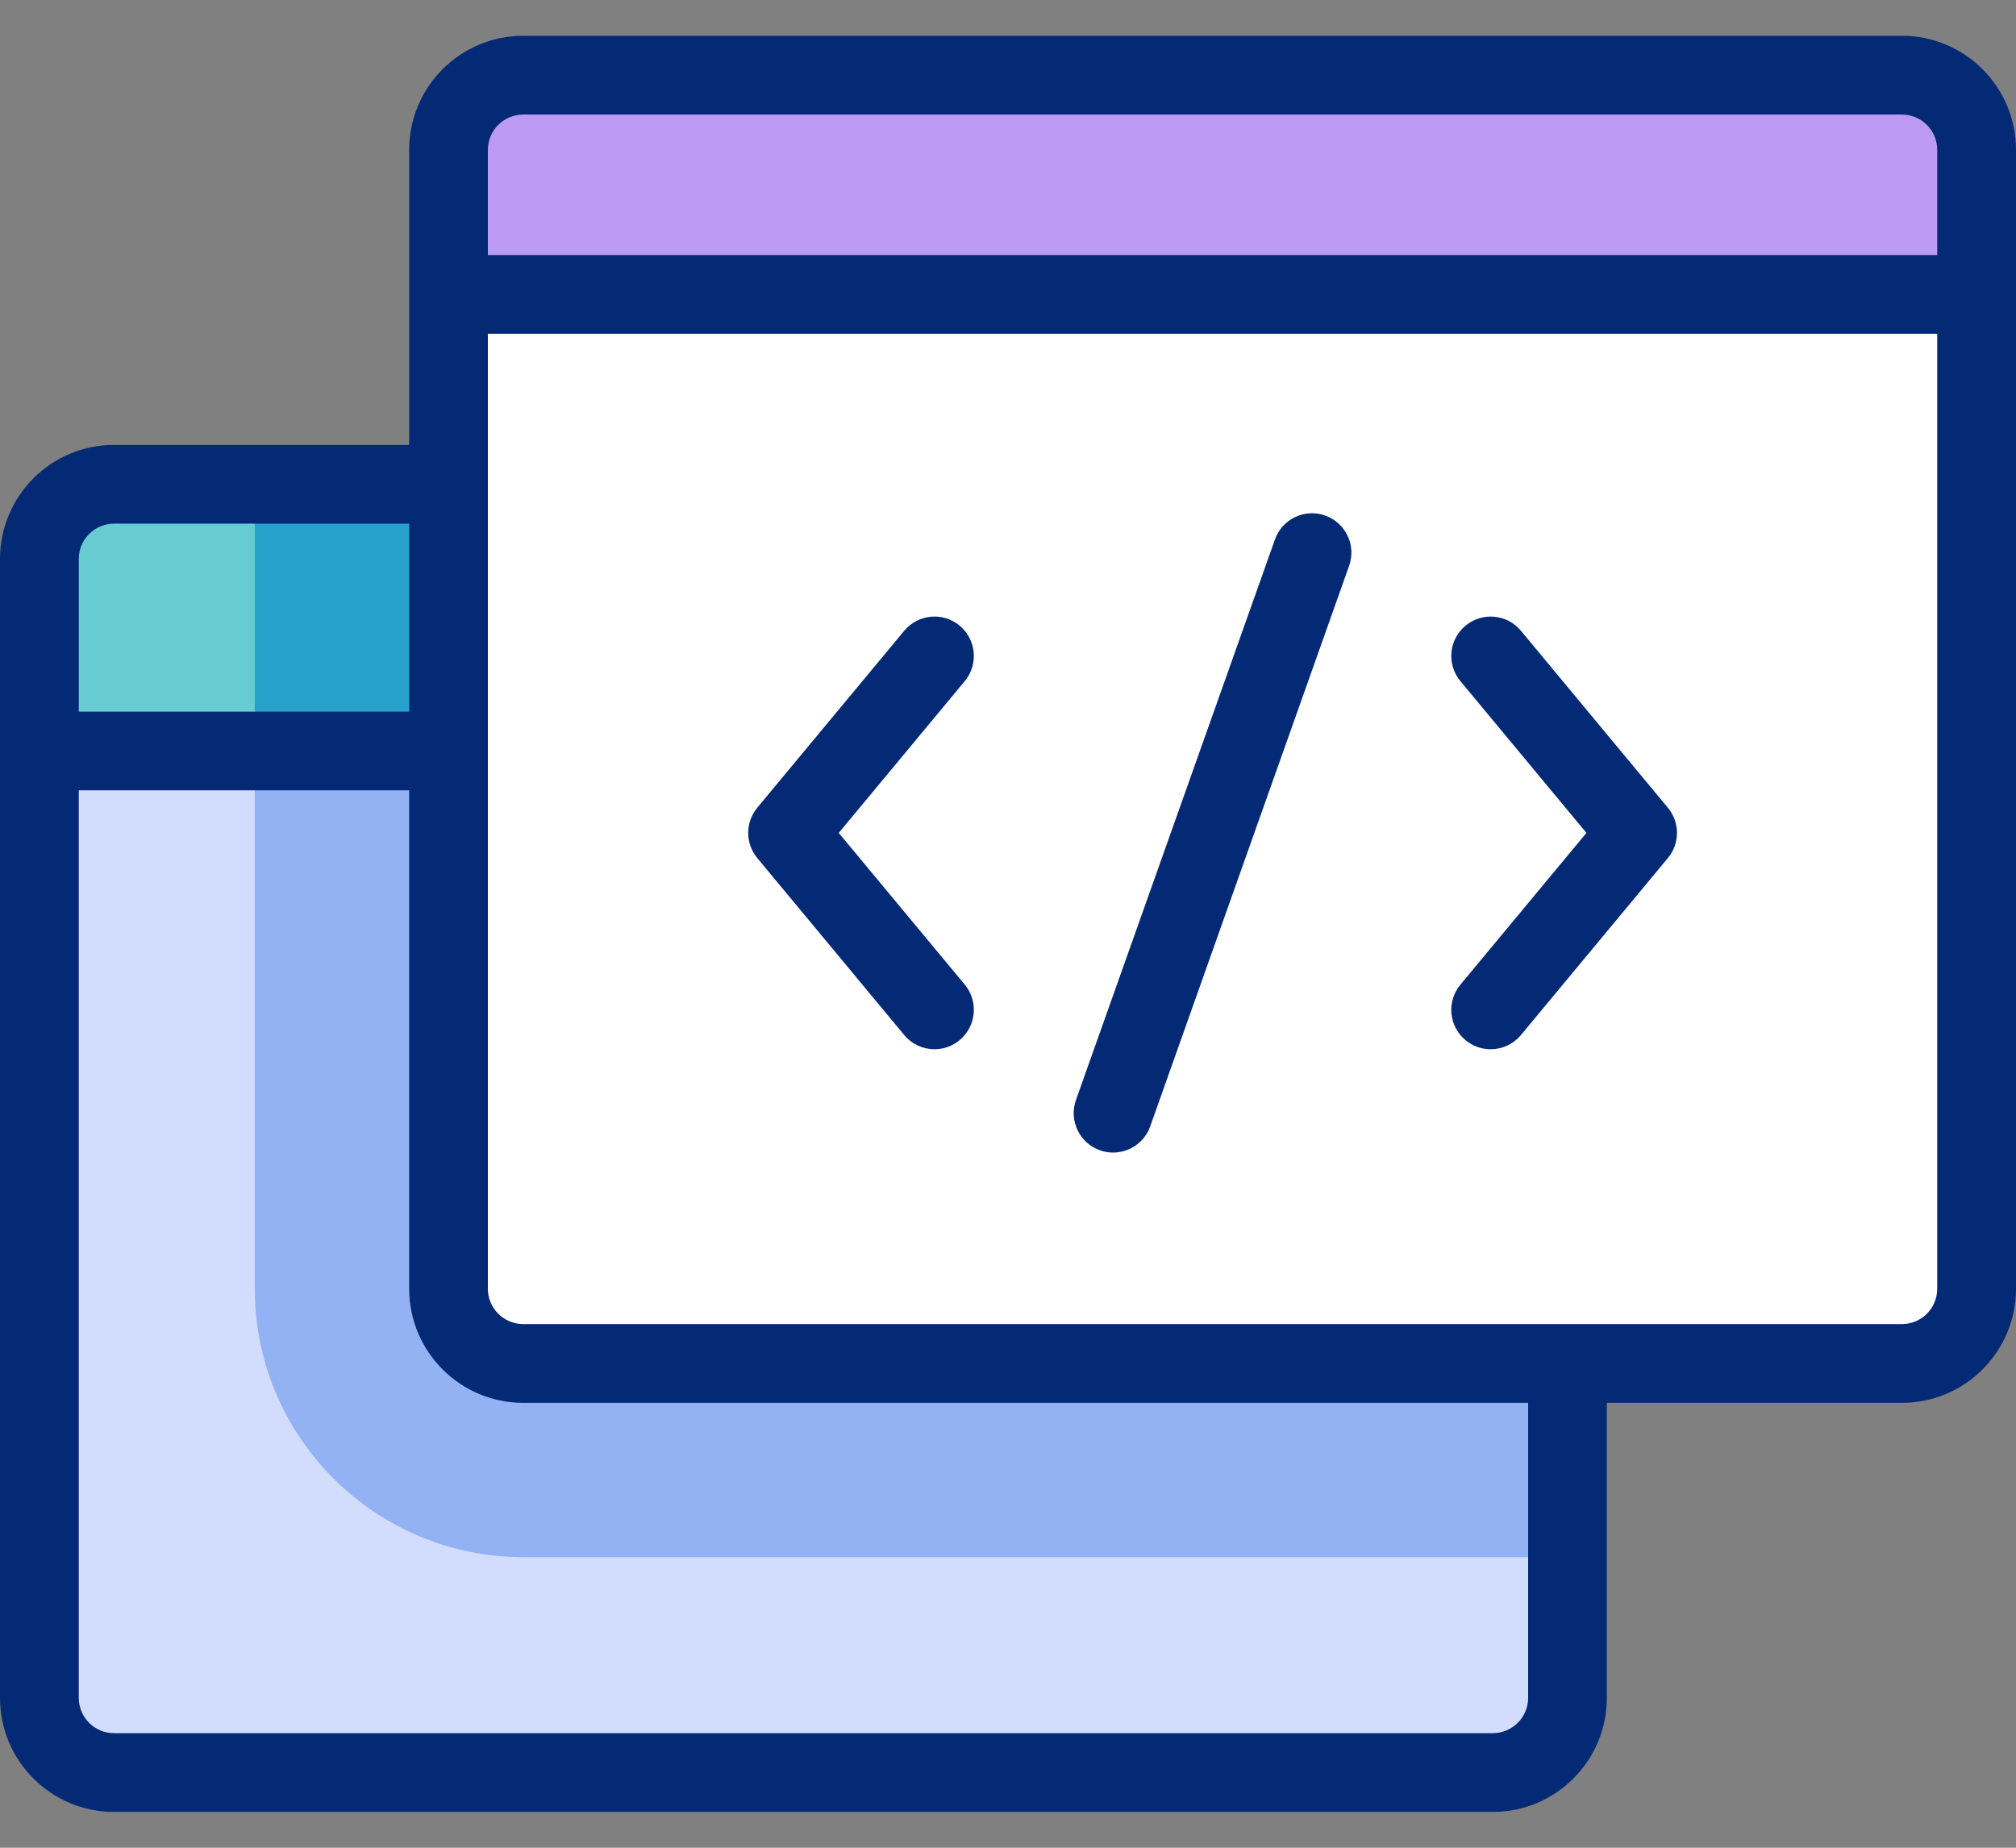 <svg width="24" height="22" viewBox="0 0 24 22" fill="none" xmlns="http://www.w3.org/2000/svg">
<rect x="0" y="0" width="24" height="22" fill="#808080" stroke="none"/>
<path d="M18.66 5.766H1.358C0.867 5.766 0.469 6.164 0.469 6.655V8.941H18.66V5.766Z" fill="#67CCD1"/>
<path d="M3.033 5.766H18.66V8.941H3.033V5.766Z" fill="#27A2CC"/>
<path d="M0.469 8.941V20.216C0.469 20.707 0.867 21.105 1.358 21.105H17.771C18.262 21.105 18.66 20.707 18.66 20.216V8.941H0.469Z" fill="#D2DCFD"/>
<path d="M3.033 15.345C3.033 17.107 4.466 18.54 6.228 18.54H18.66V8.941H3.033V15.345Z" fill="#93B2F4"/>
<path d="M23.531 1.784C23.531 1.293 23.134 0.895 22.643 0.895H6.229C5.738 0.895 5.34 1.293 5.34 1.784V3.506H23.531V1.784Z" fill="#BC9AF4"/>
<path d="M5.34 3.506V15.345C5.34 15.836 5.738 16.234 6.229 16.234H22.643C23.134 16.234 23.531 15.836 23.531 15.345V3.506H5.34Z" fill="white"/>
<path d="M11.424 7.449C11.225 7.284 10.93 7.311 10.764 7.511L9.015 9.617C8.871 9.791 8.871 10.043 9.015 10.216L10.764 12.323C10.857 12.435 10.991 12.493 11.125 12.493C11.231 12.493 11.337 12.457 11.424 12.384C11.623 12.219 11.651 11.924 11.486 11.724L9.985 9.917L11.486 8.109C11.651 7.91 11.623 7.615 11.424 7.449Z" fill="#052A75"/>
<path d="M18.107 7.511C17.941 7.311 17.646 7.284 17.447 7.449C17.247 7.615 17.22 7.91 17.385 8.109L18.886 9.917L17.385 11.725C17.22 11.924 17.247 12.219 17.447 12.385C17.534 12.457 17.64 12.493 17.746 12.493C17.881 12.493 18.014 12.435 18.107 12.323L19.856 10.216C20 10.043 20 9.791 19.856 9.618L18.107 7.511Z" fill="#052A75"/>
<path d="M15.776 6.138C15.532 6.052 15.264 6.179 15.178 6.423L12.809 13.097C12.723 13.341 12.85 13.609 13.094 13.696C13.146 13.714 13.199 13.723 13.251 13.723C13.444 13.723 13.625 13.603 13.693 13.411L16.061 6.737C16.148 6.493 16.02 6.225 15.776 6.138Z" fill="#052A75"/>
<path d="M22.642 0.426H6.229C5.48 0.426 4.871 1.035 4.871 1.784V5.297H1.358C0.609 5.297 0 5.906 0 6.655V20.216C0 20.965 0.609 21.574 1.358 21.574H17.771C18.52 21.574 19.129 20.965 19.129 20.216V16.703H22.642C23.391 16.703 24 16.094 24 15.345V1.784C24 1.035 23.391 0.426 22.642 0.426ZM6.229 1.364H22.642C22.874 1.364 23.062 1.552 23.062 1.784V3.037H5.808V1.784C5.808 1.552 5.997 1.364 6.229 1.364ZM1.358 6.235H4.871V8.473H0.938V6.655C0.938 6.423 1.126 6.235 1.358 6.235ZM18.192 20.216C18.192 20.448 18.003 20.636 17.771 20.636H1.358C1.126 20.636 0.938 20.448 0.938 20.216V9.41H4.871V15.345C4.871 16.094 5.48 16.703 6.229 16.703H18.192V20.216ZM22.642 15.765H6.229C5.997 15.765 5.808 15.577 5.808 15.345V3.974H23.062V15.345C23.062 15.577 22.874 15.765 22.642 15.765Z" fill="#052A75"/>
</svg>
